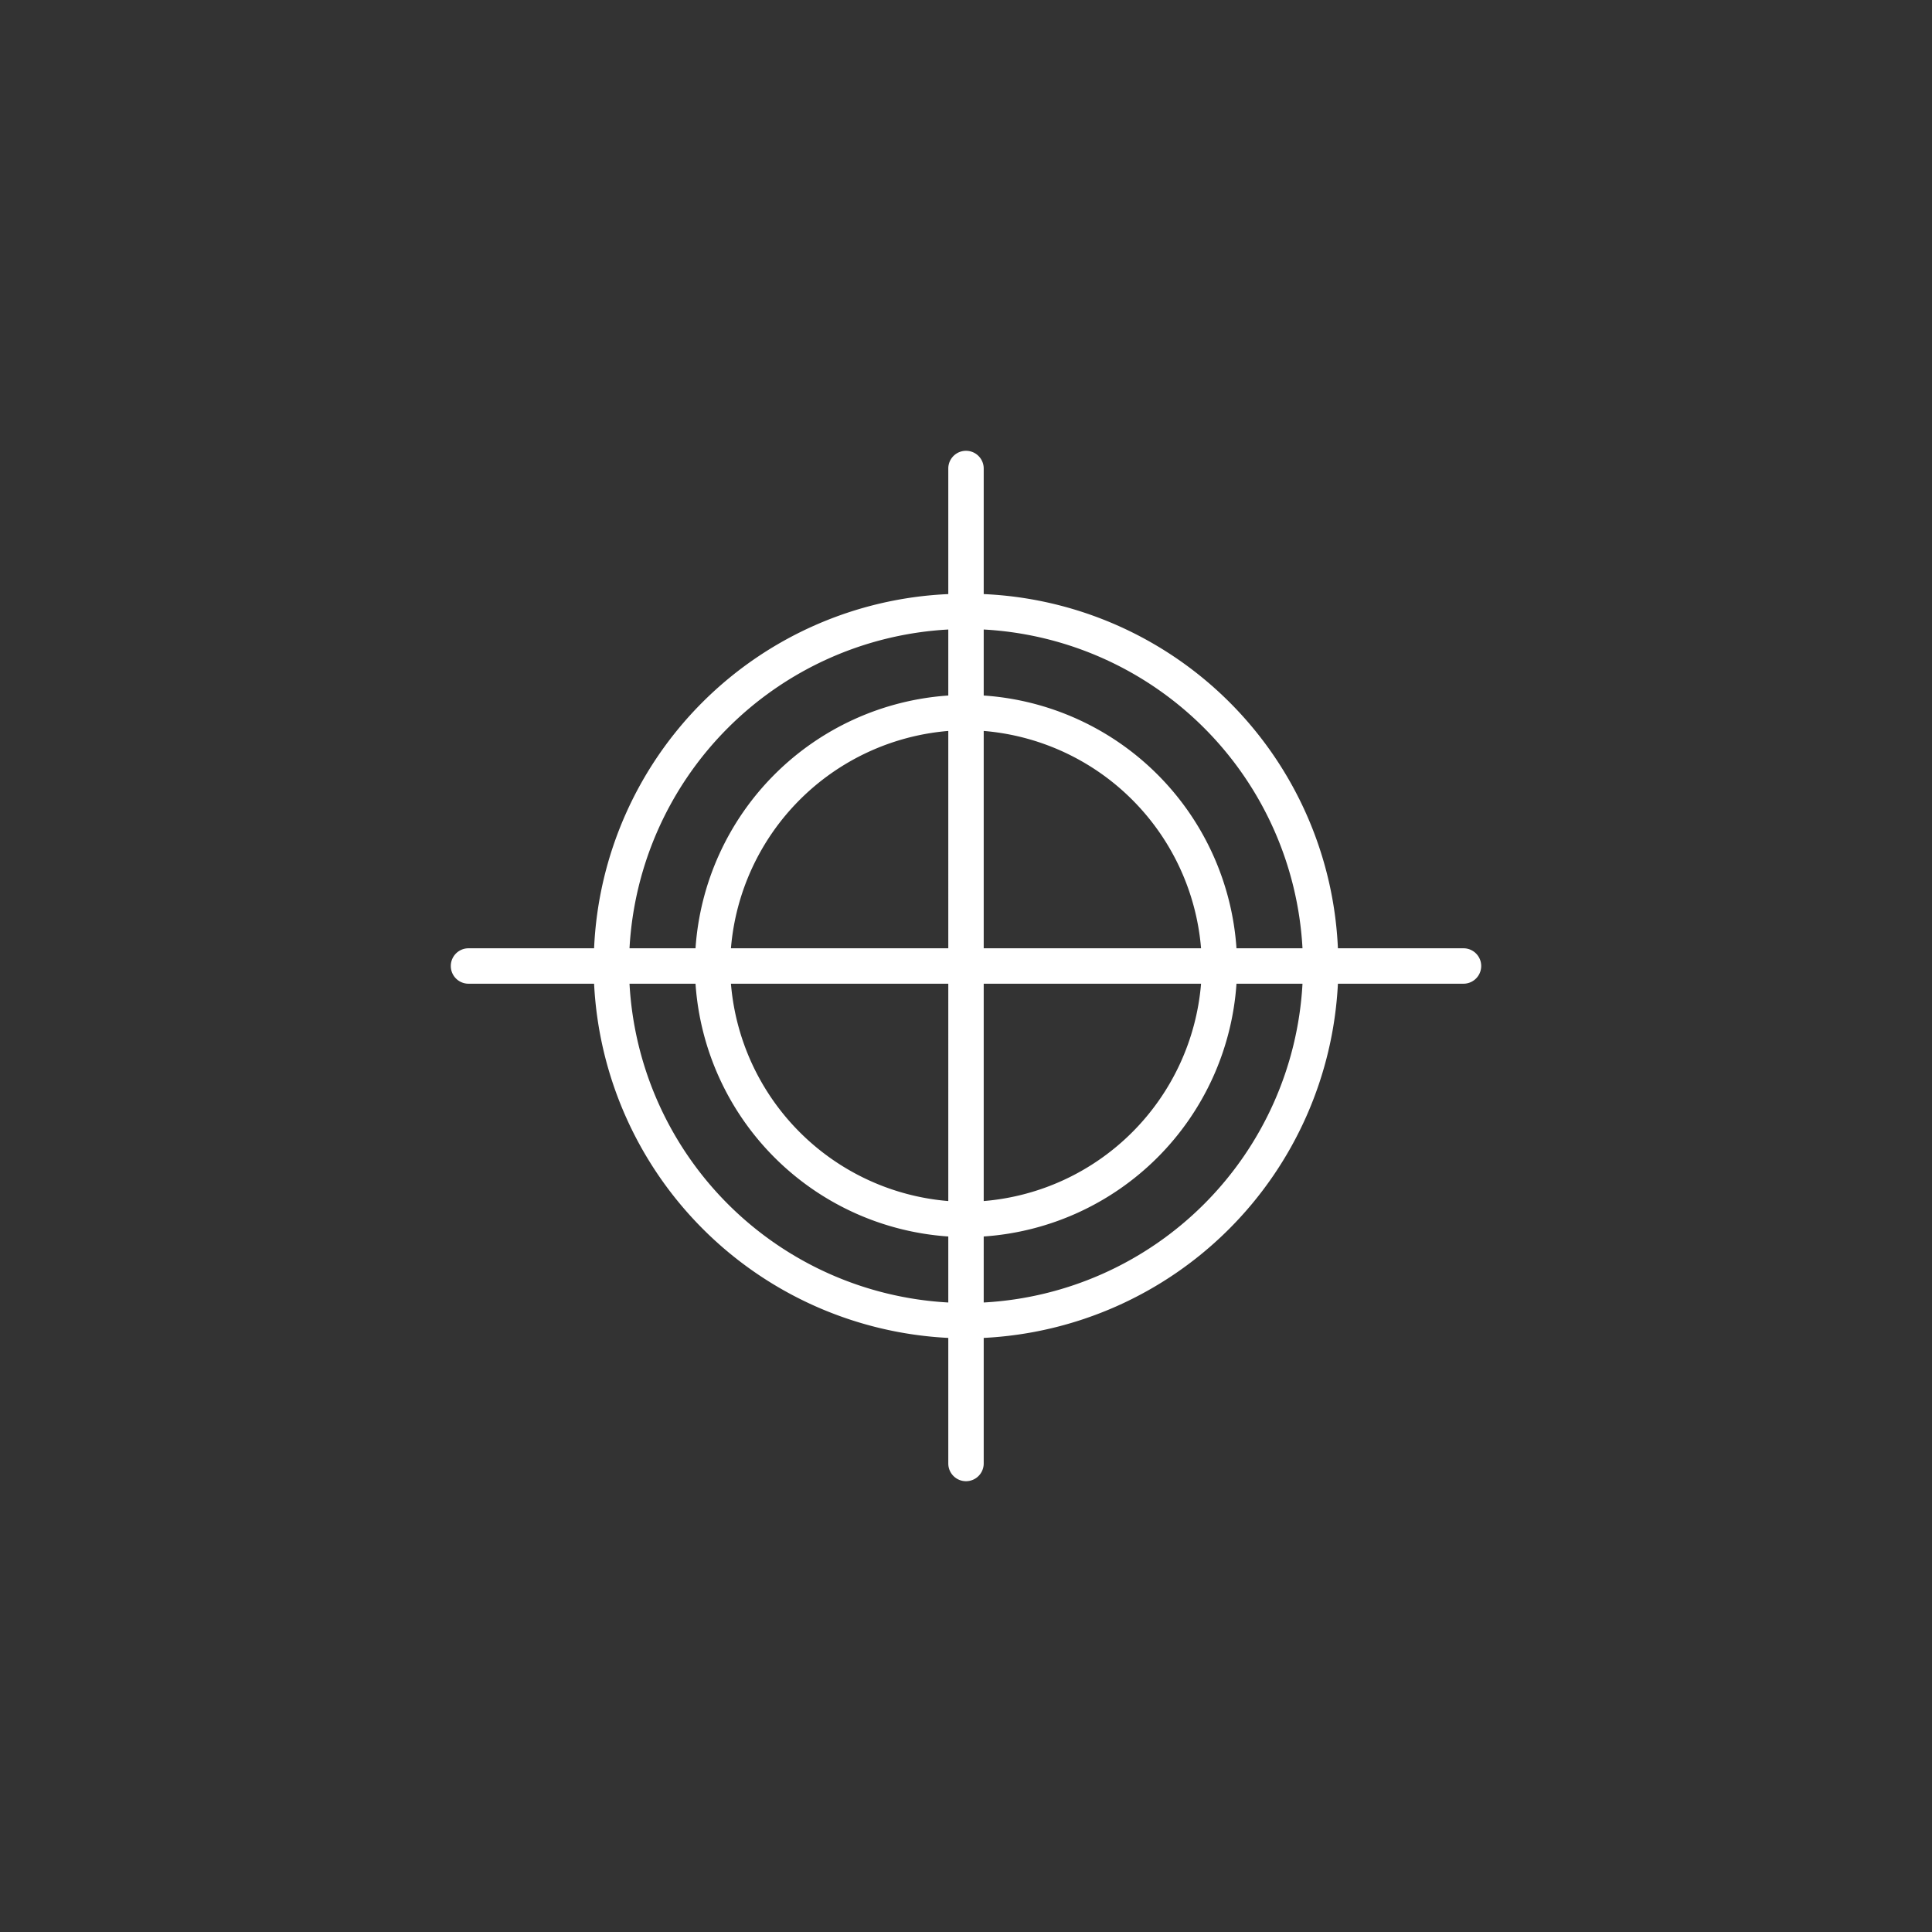 <svg xmlns="http://www.w3.org/2000/svg" width="120" height="120" viewBox="0 0 120 120">
  <rect x="0" y="0" width="120" height="120" fill="#333333" stroke="none"/>
  <g id="forging-dies-icon2" transform="translate(-107 -355)">
    <circle id="Ellipse_70" data-name="Ellipse 70" cx="60" cy="60" r="60" transform="translate(107 355)" fill="#0093dd" opacity="0"/>
    <g id="Layer_16" transform="translate(135 383)">
      <path id="Path_514" data-name="Path 514" d="M62.9,30.9H55.1a23.037,23.037,0,0,0-22-22V1.1a1.1,1.1,0,1,0-2.2,0V8.9a23.037,23.037,0,0,0-22,22H1.1a1.1,1.1,0,1,0,0,2.2H8.9a23.187,23.187,0,0,0,22,22v7.8a1.1,1.1,0,1,0,2.2,0V55.1a23.187,23.187,0,0,0,22-22h7.8a1.1,1.1,0,0,0,0-2.2Zm-10,0H48.8A16.884,16.884,0,0,0,33.1,15.2V11.1A20.976,20.976,0,0,1,52.9,30.9Zm-22,0H17.4A14.767,14.767,0,0,1,30.9,17.4Zm0,2.2V46.6A14.767,14.767,0,0,1,17.4,33.1Zm2.2,0H46.6A14.767,14.767,0,0,1,33.1,46.6Zm0-2.2V17.4A14.767,14.767,0,0,1,46.6,30.9ZM30.9,11.1v4.1A16.884,16.884,0,0,0,15.2,30.9H11.1A20.976,20.976,0,0,1,30.9,11.1Zm-19.8,22h4.1A16.884,16.884,0,0,0,30.9,48.8v4.1A20.976,20.976,0,0,1,11.1,33.1Zm22,19.8V48.8A16.884,16.884,0,0,0,48.8,33.1h4.1A20.976,20.976,0,0,1,33.1,52.9Z" fill="#fff"/>
    </g>
  </g>
</svg>
